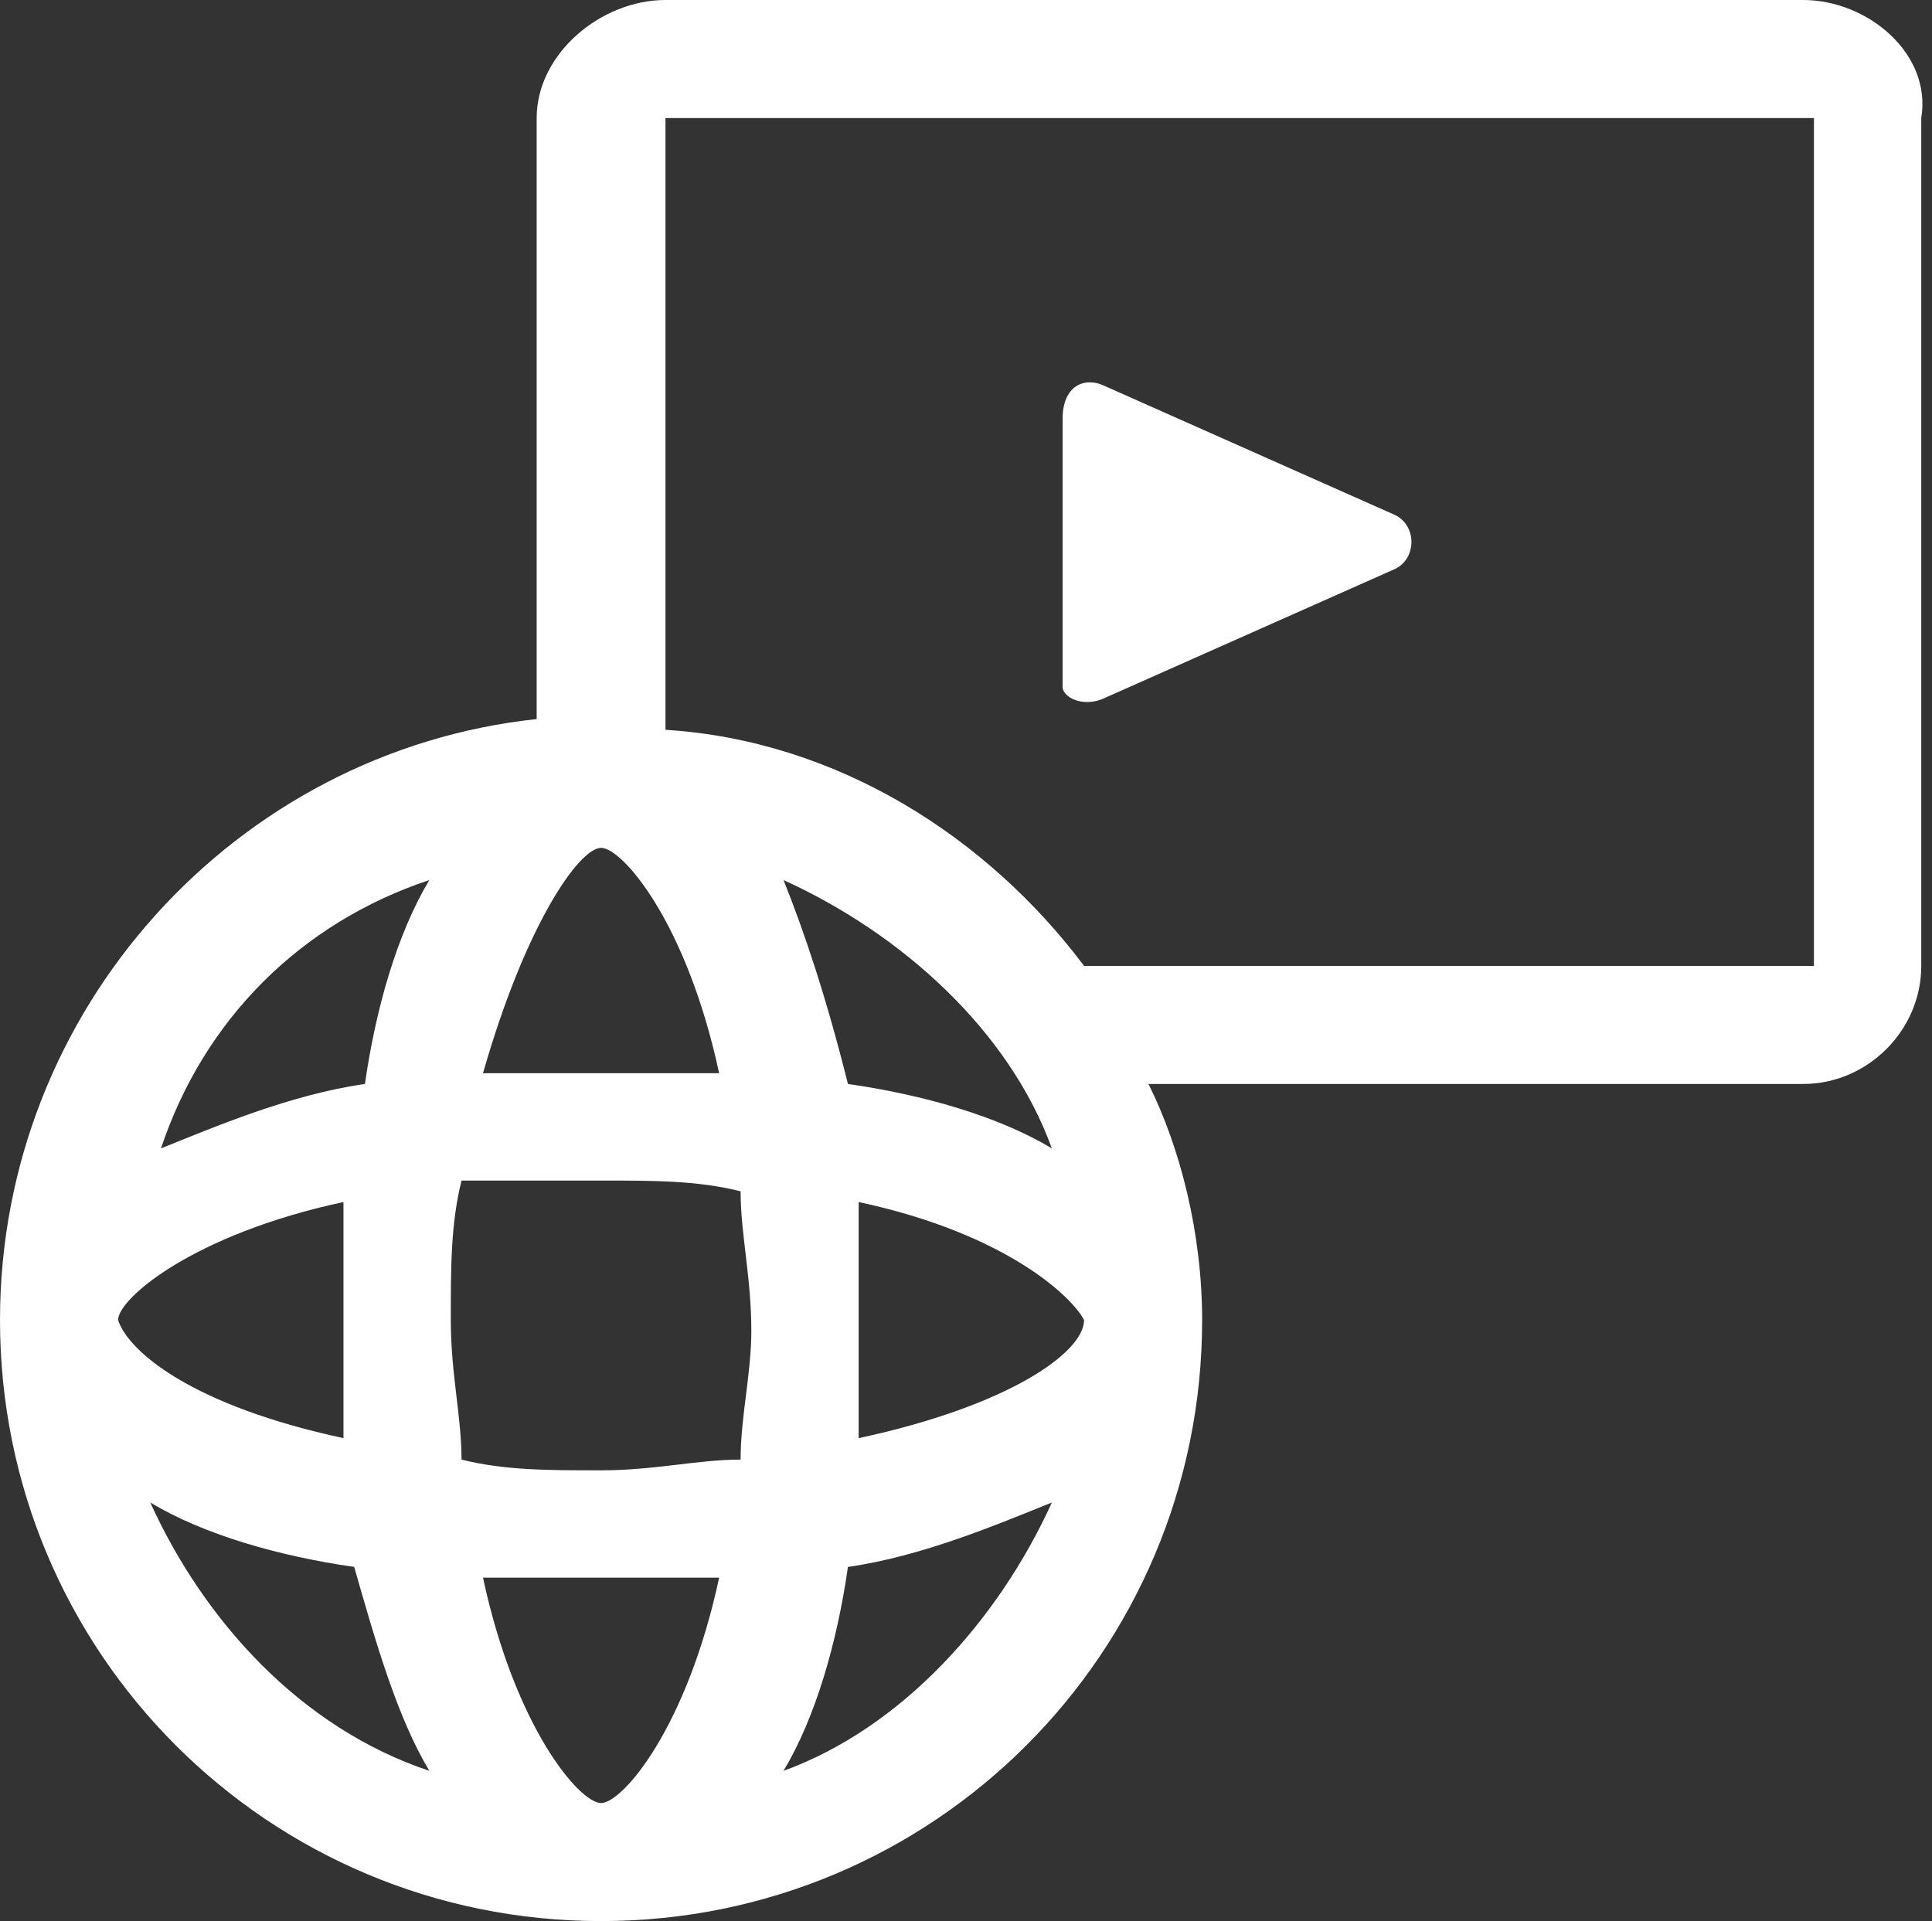 <svg xmlns="http://www.w3.org/2000/svg" width="18" height="17.9" aria-hidden="true" viewBox="0 0 18 17.9">
	<rect x="0" y="0" width="18" height="17.9" fill="#333333" stroke="none"/>
	<path
		d="M10.3 6.5L13 5.3c.2-.1.2-.4 0-.5l-2.7-1.2c-.2-.1-.4 0-.4.3v2.5c0 .1.2.2.4.1zM16.8 0H6.2C5.6 0 5 .5 5 1.1v5.6c-2.8.3-5 2.7-5 5.6 0 3.1 2.5 5.6 5.6 5.6 3.1 0 5.6-2.5 5.6-5.6 0-.8-.2-1.6-.5-2.2h6.1c.6 0 1.1-.5 1.1-1.1V1.1C18 .5 17.4 0 16.8 0zM5.6 7.9c.2 0 .8.7 1.1 2.1H4.5c.4-1.4.9-2.1 1.1-2.1zM4 8.2c-.3.5-.5 1.2-.6 1.9-.7.1-1.4.4-1.9.6.4-1.2 1.3-2.1 2.5-2.5zm-2.9 4.1c0-.2.7-.8 2.1-1.1v2.2c-1.4-.3-2-.8-2.1-1.1zm.3 1.7c.5.3 1.2.5 1.9.6.2.7.4 1.4.7 1.9-1.2-.4-2.1-1.4-2.6-2.5zm4.2 2.8c-.2 0-.8-.7-1.1-2.1h2.2c-.3 1.4-.9 2.1-1.1 2.1zm1.3-3.2c-.4 0-.8.1-1.3.1s-.9 0-1.3-.1c0-.4-.1-.8-.1-1.3s0-.9.1-1.3h1.3c.5 0 .9 0 1.3.1 0 .4.1.8.1 1.3 0 .4-.1.8-.1 1.2zm.4 2.9c.3-.5.5-1.2.6-1.9.7-.1 1.4-.4 1.9-.6-.5 1.1-1.4 2.1-2.5 2.5zm0-8.3c1.1.5 2.1 1.4 2.5 2.5-.5-.3-1.2-.5-1.9-.6-.2-.8-.4-1.4-.6-1.9zm.7 5.2v-1.1-1.1c1.4.3 2 .9 2.1 1.1 0 .3-.7.8-2.1 1.1zM16.8 9h-6.7c-.9-1.2-2.3-2.1-3.9-2.2V1.1h10.7V9z"
		fill="#fff" />
</svg>